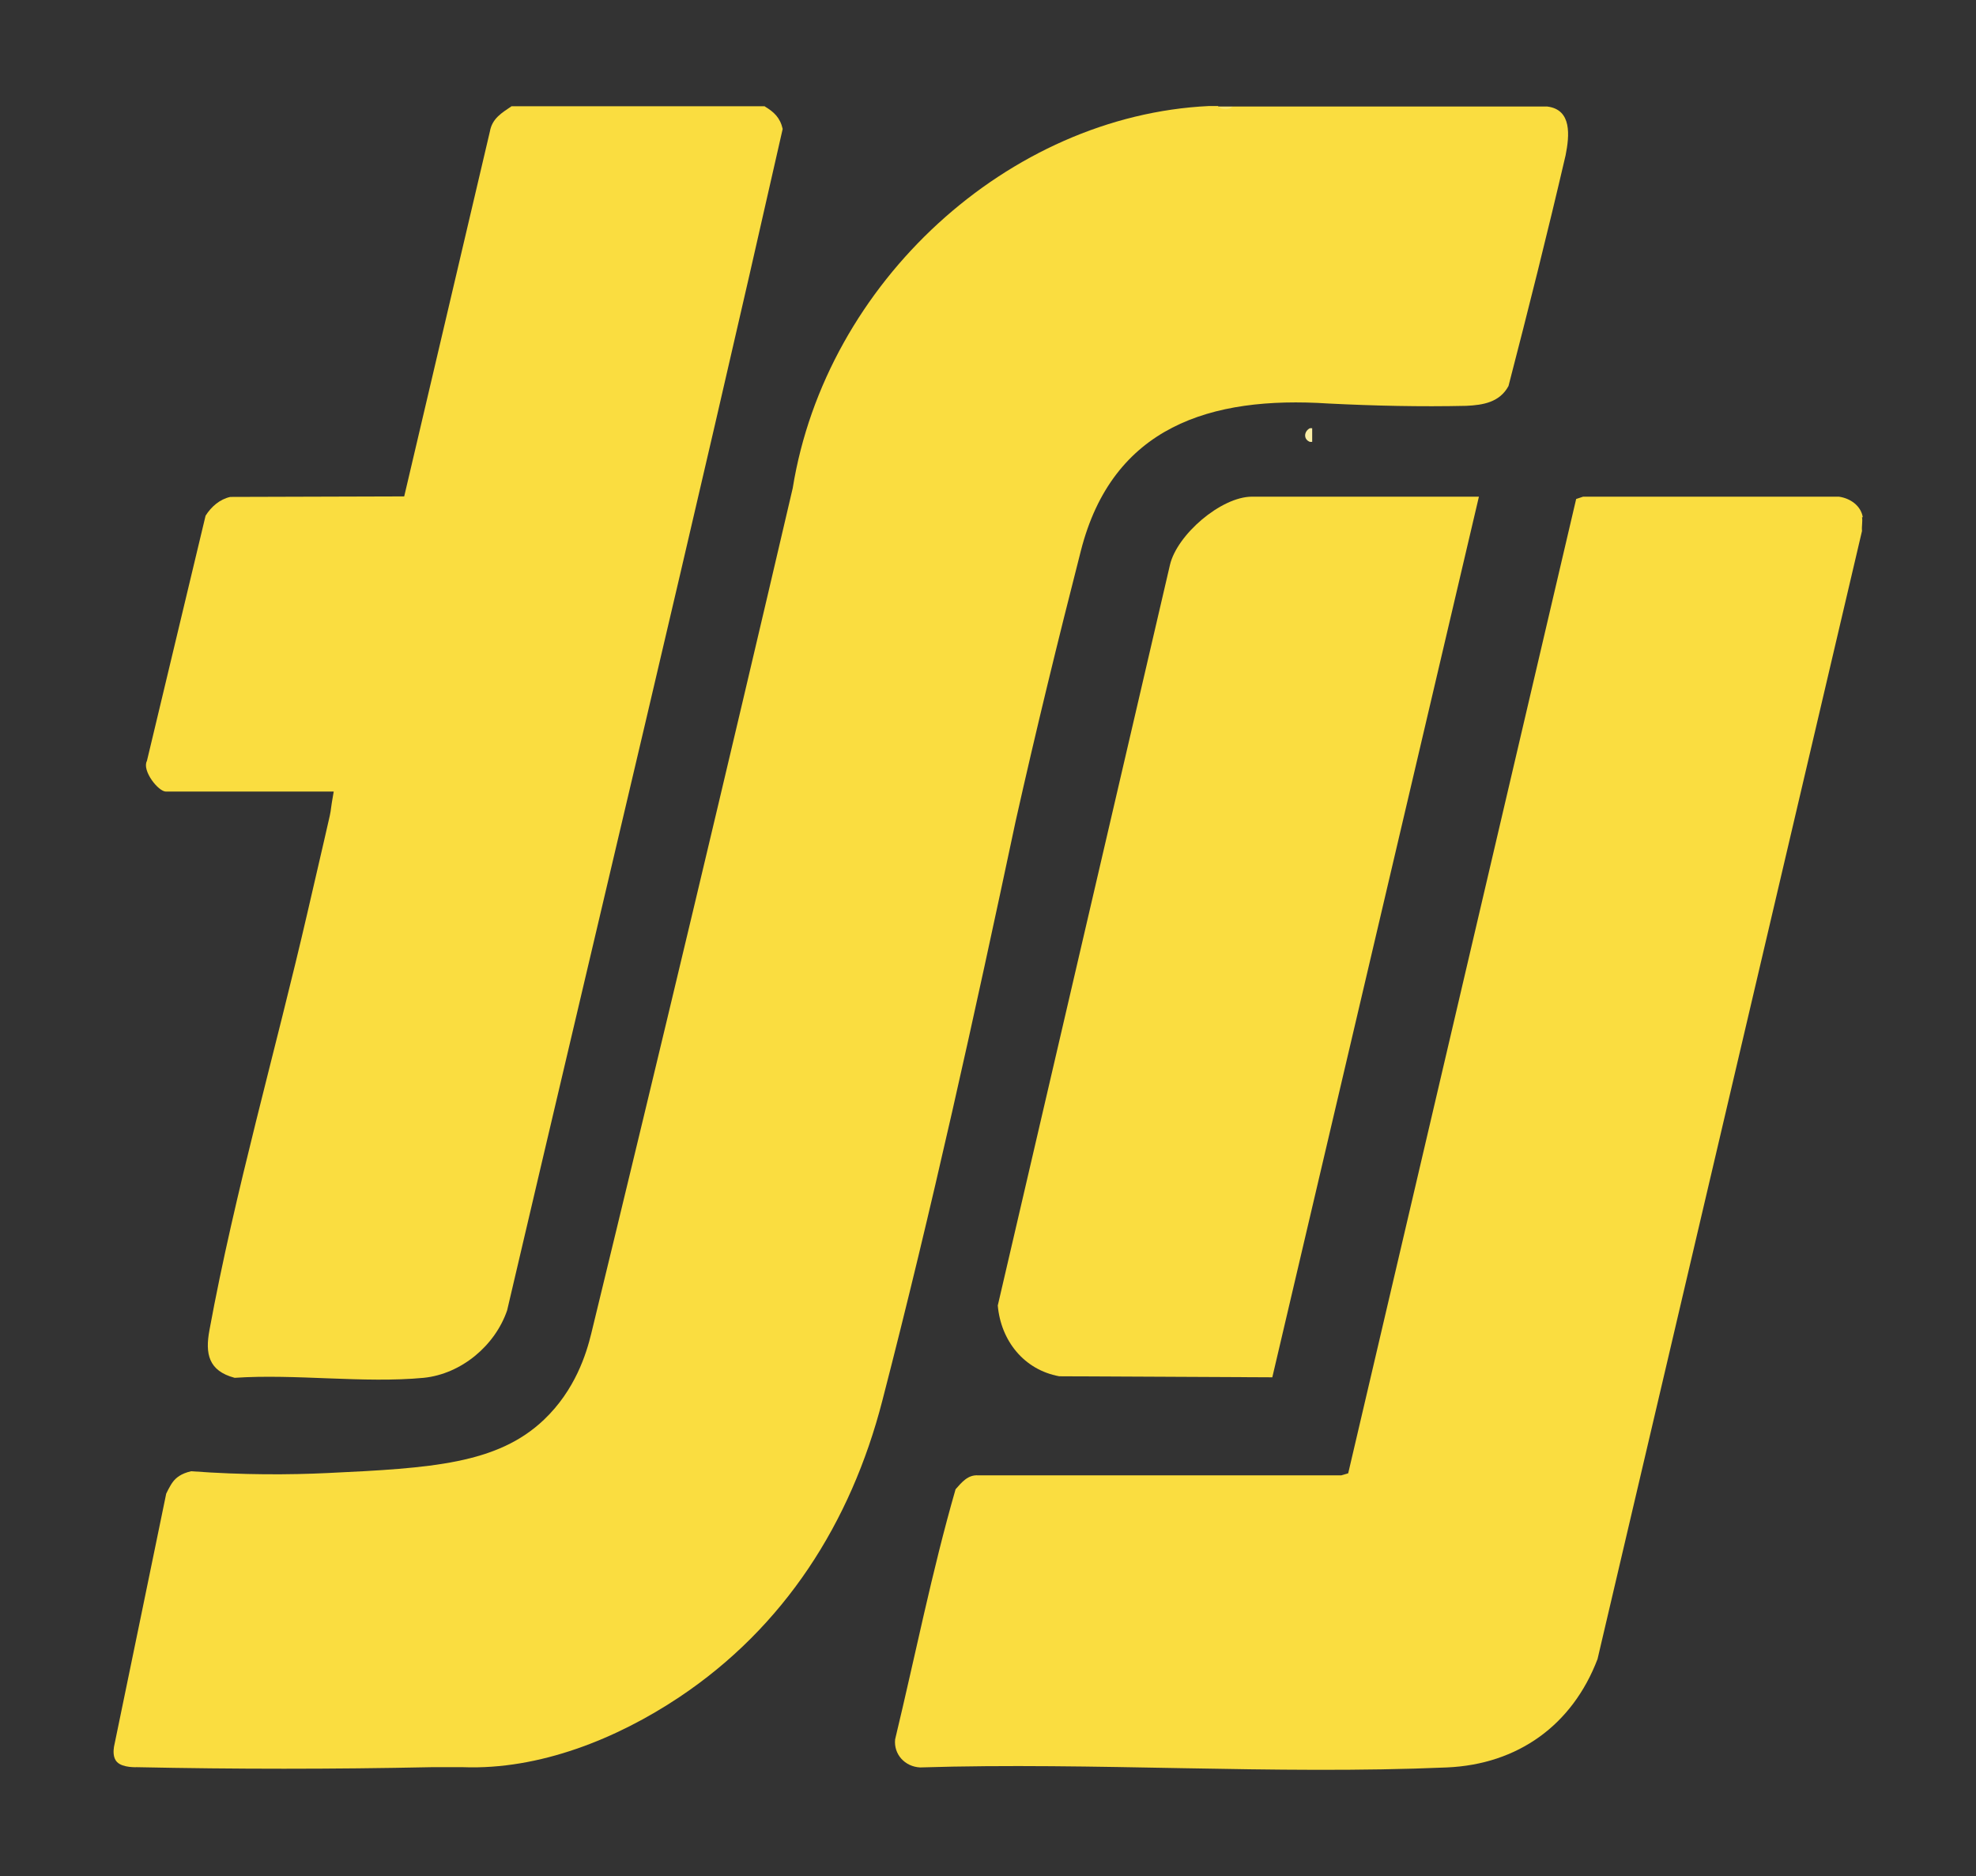 <?xml version="1.0" encoding="UTF-8"?>
<svg id="Layer_1" xmlns="http://www.w3.org/2000/svg" version="1.1" viewBox="0 0 768 729">
  <rect x="0" y="0" width="768" height="729" fill="#333333" stroke="none"/>
  <!-- Generator: Adobe Illustrator 29.7.1, SVG Export Plug-In . SVG Version: 2.1.1 Build 8)  -->
  <defs>
    <style>
      .st0 {
        fill: #fcefa6;
      }

      .st1 {
        fill: #fbe56c;
      }

      .st2 {
        fill: #fadd40;
      }
    </style>
  </defs>
  <path class="st2" d="M473.7,41.4c1.7.7,3.6.7,5.3,0h122.4c9.6,1.2,8.6,11.3,7.1,18.9-7,30.1-14.5,60-22.2,89.7-3.4,6.3-9.8,7.4-16.4,7.7-17.8.4-35.6,0-53.6-.9-45.9-3-83.9,9-96.2,57.2-8.9,34.8-17.5,70-25.4,105.3-16,75.4-32.5,150.5-51.8,225.1-12.2,47.3-38,87.8-78.9,115.1-24.3,16.2-54.4,28.3-84,27.2h-12.4c-38.1.8-76.3.8-114.4,0h0s-5.5.3-7.7-2c-1.7-1.7-1.4-4.6-1.2-5.9,1.6-7.6,20.3-98.4,20.3-98.4,0,0,1.5-3.2,2.7-4.7,1.1-1.4,3-3.1,7-4,20.4,1.5,38.2,1.4,53,.7,40.3-1.9,66-3.5,84.1-20.7,12.2-11.6,16.5-25.7,18.4-33.5,26.6-109.4,52.7-218.8,78.3-328.5,12.9-80,83.9-144.8,161.8-148.5h3.5l.2.2Z"/>
  <path class="st2" d="M297.3,41.4c3.5,2.1,5.9,4.3,6.9,8.7-34.6,153.1-71.3,306.1-107.1,459.1-4.7,13.7-17.8,24.7-32.4,26.2-23.2,2.2-49.9-1.6-73.5,0-10.2-2.7-11.5-9.4-9.8-18.5,9.8-53.4,25.8-109,38.1-162.3,12.3-53.3,7.4-31.2,10.2-47h-65.2c-3,0-9.4-8.2-7.4-11.9l22.8-95.3c2.2-3.5,5.5-6.4,9.6-7.3l67.6-.2,33.3-141.8c.9-5.1,4.6-7.2,8.4-9.8,0,0,98.4,0,98.4,0Z"/>
  <path class="st1" d="M479,41.4c-.9,1.4-4.5,1.4-5.3,0h5.3Z"/>
  <path class="st0" d="M510,171.7h-.9c-2.6-1-2.3-4.1,0-5.3h.9v5.3Z"/>
  <path class="st2" d="M723.7,201c.3,1.6-.2,3.6,0,5.3l-102.8,438.4c-9.8,25.7-31,40.9-58.5,42.1-67.6,2.9-137.1-2.1-204.8,0-5.9-.3-10.3-5.1-9.7-10.9,7.8-32.4,14.3-65.3,23.5-97.2,2.4-2.7,4.8-5.7,8.8-5.4h141.1l2.7-.8,88.6-378.6,2.7-.9h99.4c4.4.6,8.6,3.5,9.3,8h0Z"/>
  <path class="st2" d="M574.8,193l-80.3,342.2-82.8-.4c-13.7-2.5-22.7-13.8-23.9-27.5l66.9-287.7c2.7-11.8,19.9-26.6,31.9-26.6h88.2,0Z"/>
</svg>